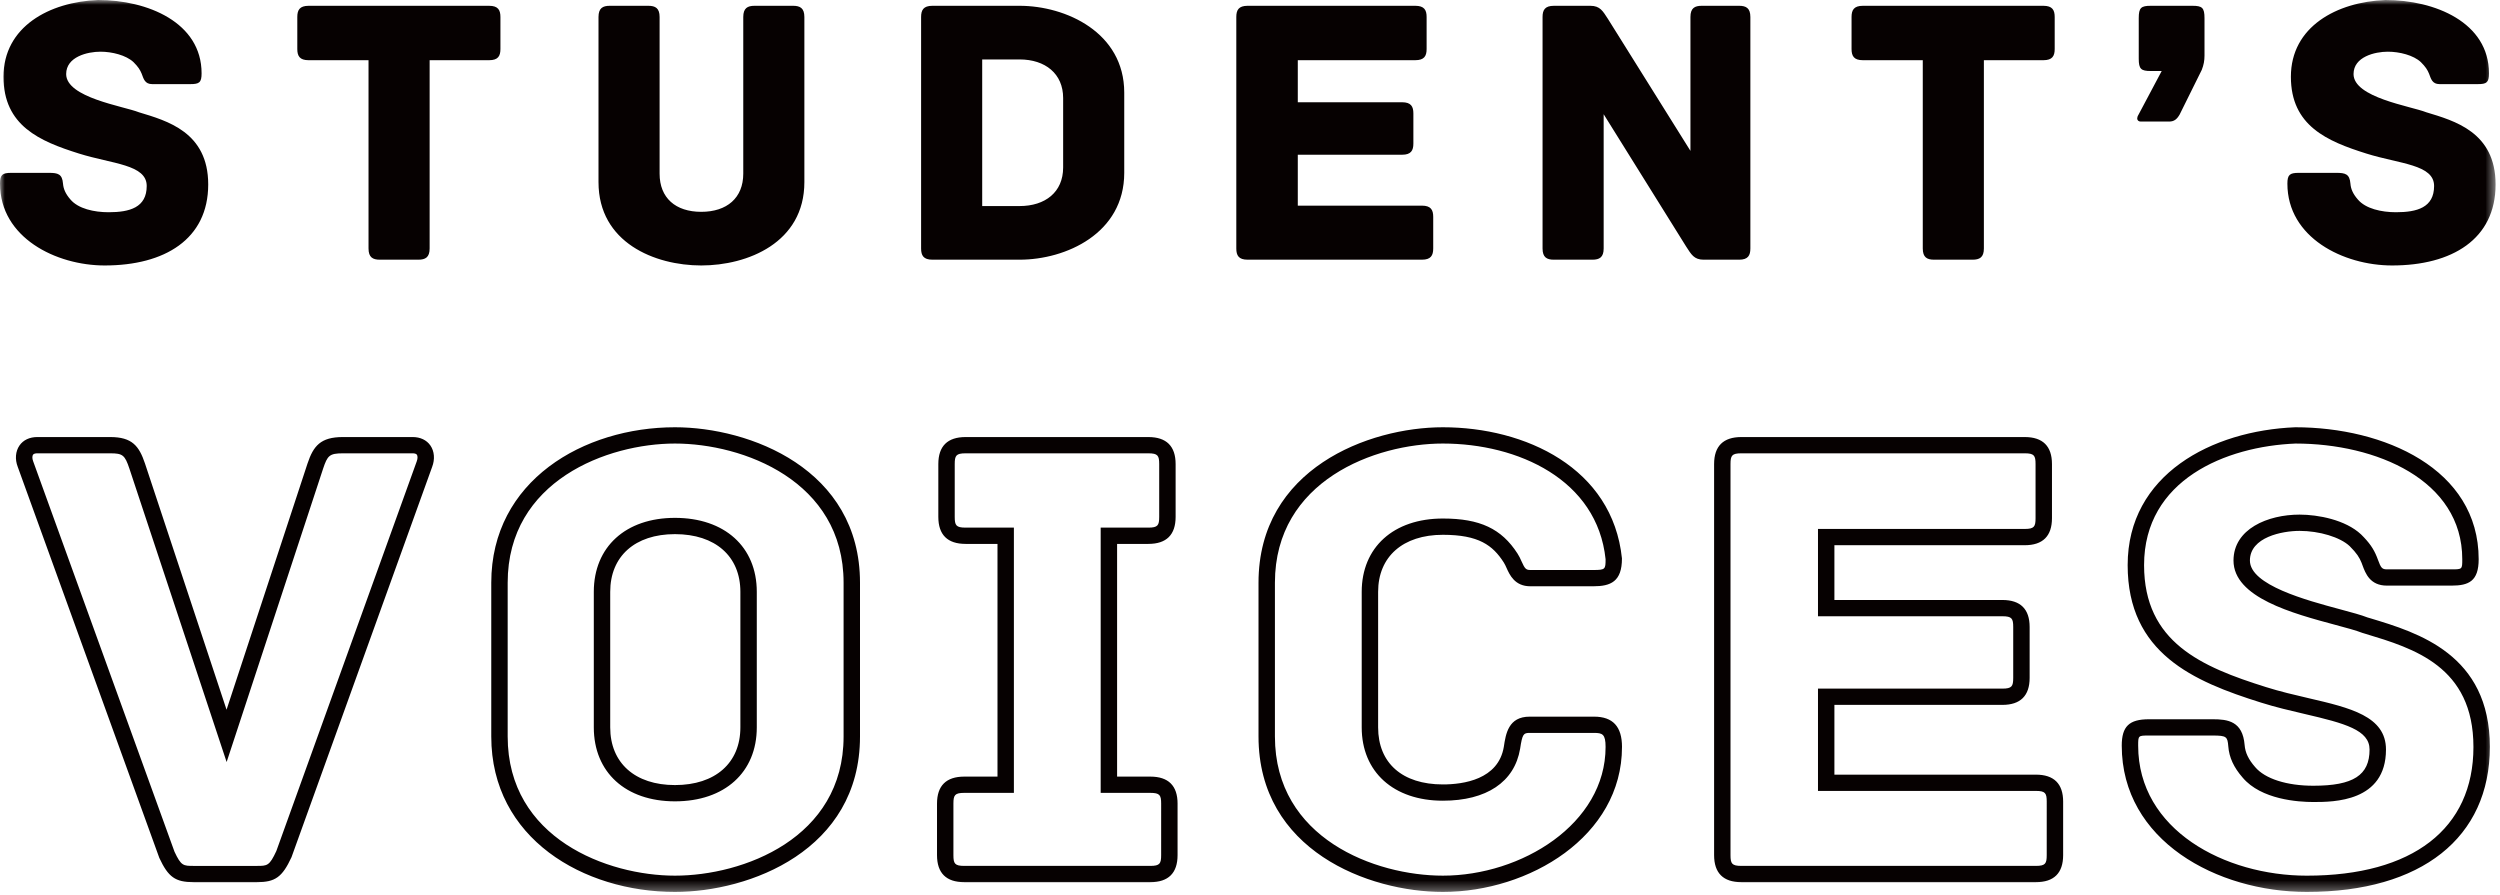 <svg height="92" viewBox="0 0 257 92" width="257" xmlns="http://www.w3.org/2000/svg" xmlns:xlink="http://www.w3.org/1999/xlink"><mask id="a" fill="#fff"><path d="m256.55 91.691v-91.69h-256.549v91.69z" fill="#fff" fill-rule="evenodd"/></mask><path d="m254.269 76.785c0-8.278-6.148-10.135-11.086-11.624l-.346-.105c-.629-.248-1.594-.505-2.709-.805-4.442-1.191-10.524-2.824-10.524-6.629 0-3.245 3.521-4.72 6.791-4.72 1.915 0 4.721.534 6.323 2.036.845.836 1.281 1.459 1.621 2.307l.11.288c.307.833.413.997.931.997h6.624c1.117 0 1.117 0 1.117-1.04 0-8.173-8.879-11.893-17.131-11.893-7.169.284-15.579 3.73-15.579 12.497 0 7.942 5.922 10.463 12.523 12.535 1.473.465 2.956.81 4.392 1.144 4.267.992 7.953 1.848 7.953 5.281 0 5.393-5.424 5.393-7.465 5.393-1.55 0-5.365-.246-7.27-2.511-.916-1.049-1.39-2.076-1.476-3.22-.079-.979-.174-1.104-1.593-1.104h-6.556c-1.115 0-1.115 0-1.115 1.04 0 8.681 8.93 13.367 17.333 13.367 10.889 0 17.133-4.824 17.133-13.233zm1.687 0c0 9.334-7.035 14.906-18.82 14.906-9.22 0-19.02-5.271-19.02-15.039 0-1.979.759-2.713 2.802-2.713h6.556c1.547 0 3.076.204 3.273 2.646.061.783.393 1.48 1.08 2.267 1.017 1.208 3.251 1.922 5.986 1.922 4.105 0 5.778-1.079 5.778-3.72 0-2.004-2.527-2.693-6.651-3.652-1.468-.343-2.983-.694-4.518-1.179-6.932-2.176-13.699-5.063-13.699-14.13 0-9.314 8.655-13.828 17.232-14.17h.002c9.097 0 18.85 4.245 18.85 13.566 0 2.268-1.027 2.713-2.804 2.713h-6.624c-1.744 0-2.208-1.261-2.517-2.096l-.093-.251c-.218-.537-.481-.974-1.228-1.718-.975-.913-3.098-1.562-5.147-1.562-1.766 0-5.103.637-5.103 3.048 0 2.526 5.807 4.083 9.279 5.015 1.164.313 2.173.584 2.828.843l.277.08c4.891 1.475 12.282 3.707 12.282 13.225zm-45.552 5.627c0-.87-.138-1.106-1.115-1.106h-22.4v-10.516h18.953c.979 0 1.117-.236 1.117-1.107v-5.226c0-.871-.138-1.106-1.117-1.106h-18.953v-8.976h21.249c.979 0 1.117-.236 1.117-1.109v-5.56c0-.87-.138-1.106-1.117-1.106h-29.125c-.979 0-1.117.236-1.117 1.106v40.201c0 .871.138 1.107 1.117 1.107h30.275c.977 0 1.115-.236 1.115-1.107zm1.687 0v5.495c0 1.845-.943 2.78-2.802 2.78h-30.275c-1.861 0-2.804-.935-2.804-2.78v-40.201c0-1.843.943-2.778 2.804-2.778h29.125c1.861 0 2.804.935 2.804 2.778v5.56c0 1.845-.943 2.782-2.804 2.782h-19.562v5.63h17.266c1.859 0 2.804.933 2.804 2.778v5.226c0 1.843-.945 2.78-2.804 2.78h-17.266v7.171h20.713c1.859 0 2.802.935 2.802 2.778zm-47.037-5.627c0-1.318-.324-1.442-1.184-1.442h-6.622c-.633 0-.751.11-.98 1.628-.575 3.426-3.464 5.341-7.94 5.341-5.07 0-8.344-2.959-8.344-7.537v-13.935c0-4.578 3.275-7.536 8.344-7.536 3.806 0 6.028 1.044 7.671 3.601.159.236.29.52.418.808.327.726.442.883.896.883h6.489c1.223 0 1.252-.079 1.252-1.107-.852-8.191-9.016-11.893-16.726-11.893-6.941 0-17.266 3.809-17.266 14.305v15.812c0 10.496 10.325 14.305 17.266 14.305 8.078 0 16.726-5.318 16.726-13.233zm1.687 0c0 9.207-9.557 14.906-18.413 14.906-7.619 0-18.953-4.255-18.953-15.978v-15.812c0-11.724 11.334-15.978 18.953-15.978 8.469 0 17.446 4.168 18.408 13.481.005 2.394-1.169 2.865-2.934 2.865h-6.489c-1.593 0-2.122-1.174-2.436-1.875-.091-.201-.177-.401-.292-.575-1.13-1.761-2.566-2.842-6.257-2.842-4.108 0-6.657 2.246-6.657 5.863v13.935c0 3.672 2.488 5.865 6.657 5.865 2.097 0 5.699-.502 6.263-3.857.202-1.347.469-3.111 2.657-3.111h6.622c1.932 0 2.871 1.019 2.871 3.115zm-47.374 5.828c0-.87-.138-1.106-1.115-1.106h-5.102v-27.267h4.899c.977 0 1.117-.234 1.117-1.107v-5.426c0-.87-.14-1.106-1.117-1.106h-18.786c-.979 0-1.117.236-1.117 1.106v5.426c0 .873.138 1.107 1.117 1.107h4.965v27.267h-5.1c-.979 0-1.117.236-1.117 1.106v5.294c0 .871.138 1.107 1.117 1.107h19.123c.977 0 1.115-.236 1.115-1.107zm1.687 0v5.294c0 1.845-.943 2.78-2.802 2.78h-19.123c-1.861 0-2.804-.935-2.804-2.78v-5.294c0-1.843.943-2.778 2.804-2.778h3.413v-23.922h-3.278c-1.861 0-2.804-.935-2.804-2.78v-5.426c0-1.843.943-2.778 2.804-2.778h18.786c1.861 0 2.804.935 2.804 2.778v5.426c0 1.845-.943 2.78-2.804 2.78h-3.212v23.922h3.415c1.859 0 2.802.935 2.802 2.778zm-44.943-21.774c0-3.658-2.576-5.93-6.725-5.93-4.106 0-6.656 2.272-6.656 5.93v13.935c0 3.658 2.549 5.931 6.656 5.931 4.149 0 6.725-2.273 6.725-5.931zm1.687 0v13.935c0 4.62-3.302 7.604-8.412 7.604-5.068 0-8.343-2.984-8.343-7.604v-13.935c0-4.618 3.275-7.603 8.343-7.603 5.11 0 8.412 2.984 8.412 7.603zm8.923-.938c0-10.496-10.367-14.305-17.335-14.305-6.914 0-17.197 3.809-17.197 14.305v15.812c0 10.496 10.283 14.305 17.197 14.305 6.968 0 17.335-3.809 17.335-14.305zm1.687 0v15.812c0 11.722-11.376 15.978-19.022 15.978-9.384 0-18.884-5.488-18.884-15.978v-15.812c0-10.49 9.5-15.978 18.884-15.978 7.646 0 19.022 4.254 19.022 15.978zm-45.554-13.159c-.079-.115-.282-.141-.435-.141h-7.163c-1.4 0-1.591.238-2.04 1.572l-9.918 30.163-9.996-30.166c-.467-1.392-.688-1.569-1.969-1.569h-7.497c-.157 0-.358.025-.439.141-.078.11-.108.366.008.666l14.534 40.15c.682 1.457.904 1.457 1.976 1.457h6.487c1.071 0 1.296 0 2.004-1.526l14.435-40.063c.121-.318.091-.574.013-.684zm1.39-.948c.415.599.481 1.425.177 2.213l-14.455 40.115c-.952 2.052-1.679 2.566-3.565 2.566h-6.487c-1.886 0-2.613-.514-3.536-2.496l-14.555-40.202c-.299-.769-.235-1.596.182-2.195.386-.559 1.036-.866 1.829-.866h7.497c2.247 0 2.966.913 3.572 2.715l8.387 25.315 8.322-25.308c.607-1.808 1.336-2.722 3.642-2.722h7.163c.79 0 1.439.308 1.825.865zm201.661-18.504c6.161 0 10.642-2.696 10.642-8.329 0-5.395-4.241-6.544-7.121-7.419-1.599-.634-7.482-1.505-7.482-3.928 0-1.783 2.202-2.3 3.521-2.3 1.201 0 2.642.358 3.401 1.072.479.477.68.795.84 1.189.199.517.319 1.072 1.08 1.072h3.921c.921 0 1.159-.159 1.159-1.111 0-5.236-5.561-7.537-10.641-7.537-5.001.199-9.721 2.737-9.721 7.892 0 5.038 3.72 6.626 7.761 7.894 3.401 1.072 6.961 1.111 6.961 3.332 0 2.223-1.76 2.7-3.921 2.7-1.48 0-3.119-.358-3.919-1.311-.521-.594-.722-1.111-.761-1.626-.079-.99-.521-1.111-1.441-1.111h-3.879c-.921 0-1.161.199-1.161 1.111 0 5.553 5.76 8.409 10.76 8.409zm-25.841-14.794h2.92c.52 0 .8-.238 1.08-.714l2.279-4.6c.201-.517.28-.953.28-1.469v-3.847c0-1.072-.238-1.27-1.24-1.27h-4.28c-1 0-1.24.197-1.24 1.27v4.165c0 1.071.24 1.268 1.24 1.268h1.12l-2.401 4.521c-.079.12-.118.278-.118.358 0 .197.159.318.359.318zm-28.564-6.308h6.161v19.357c0 .912.44 1.151 1.161 1.151h3.96c.72 0 1.161-.239 1.161-1.151v-19.357h6.121c.919 0 1.159-.435 1.159-1.151v-3.29c0-.714-.24-1.151-1.159-1.151h-18.563c-.919 0-1.161.437-1.161 1.151v3.29c0 .716.241 1.151 1.161 1.151zm-11.562 19.357v-23.798c0-.913-.439-1.151-1.159-1.151h-3.842c-.719 0-1.159.238-1.159 1.151v13.762l-8.481-13.564c-.521-.793-.801-1.348-1.802-1.348h-3.759c-.921 0-1.161.437-1.161 1.151v23.798c0 .912.44 1.151 1.161 1.151h3.96c.72 0 1.161-.239 1.161-1.151v-13.803l8.481 13.604c.52.795.8 1.35 1.8 1.35h3.641c.919 0 1.159-.437 1.159-1.151zm-32.603 0v-3.252c0-.714-.24-1.153-1.159-1.153h-12.763v-5.234h10.723c.919 0 1.159-.437 1.159-1.149v-3.095c0-.714-.24-1.151-1.159-1.151h-10.723v-4.324h12.081c.921 0 1.162-.435 1.162-1.151v-3.29c0-.714-.241-1.151-1.162-1.151h-17.241c-.919 0-1.161.437-1.161 1.151v23.798c0 .714.241 1.151 1.161 1.151h17.922c.919 0 1.159-.437 1.159-1.151zm-46.365-4.362h3.842c2.64 0 4.479-1.429 4.479-3.966v-7.141c0-2.499-1.839-3.966-4.479-3.966h-3.842zm3.842 5.513h-8.962c-.919 0-1.161-.437-1.161-1.151v-23.798c0-.714.241-1.151 1.161-1.151h8.962c4.759 0 10.76 2.737 10.76 8.924v8.25c0 6.228-6.001 8.926-10.76 8.926zm-32.723.594c4.759 0 10.6-2.338 10.6-8.566v-16.977c0-.913-.44-1.151-1.161-1.151h-3.96c-.72 0-1.161.238-1.161 1.151v16.105c0 2.497-1.68 3.924-4.319 3.924-2.642 0-4.282-1.427-4.282-3.924v-16.105c0-.913-.44-1.151-1.161-1.151h-3.961c-.719 0-1.159.238-1.159 1.151v16.977c0 6.228 5.8 8.566 10.563 8.566zm-20.645-22.252v-3.29c0-.714-.238-1.151-1.159-1.151h-18.562c-.919 0-1.161.437-1.161 1.151v3.29c0 .716.241 1.151 1.161 1.151h6.161v19.357c0 .912.439 1.151 1.161 1.151h3.96c.719 0 1.161-.239 1.161-1.151v-19.357h6.119c.921 0 1.159-.435 1.159-1.151zm-51.445 13.843c0-.912.24-1.111 1.159-1.111h3.88c.921 0 1.361.12 1.439 1.111.042.515.243 1.032.763 1.626.801.953 2.44 1.311 3.921 1.311 2.161 0 3.921-.477 3.921-2.7 0-2.221-3.561-2.26-6.961-3.332-4.041-1.268-7.762-2.855-7.762-7.894 0-5.155 4.721-7.693 9.723-7.892 5.08 0 10.641 2.302 10.641 7.537 0 .952-.24 1.111-1.161 1.111h-3.919c-.761 0-.881-.555-1.08-1.072-.162-.395-.361-.713-.84-1.189-.761-.714-2.202-1.072-3.401-1.072-1.321 0-3.521.517-3.521 2.3 0 2.422 5.881 3.294 7.482 3.928 2.88.875 7.121 2.024 7.121 7.419 0 5.632-4.483 8.329-10.642 8.329-5.002 0-10.762-2.855-10.762-8.409z" fill="#060101" fill-rule="evenodd" mask="url(#a)"/></svg>